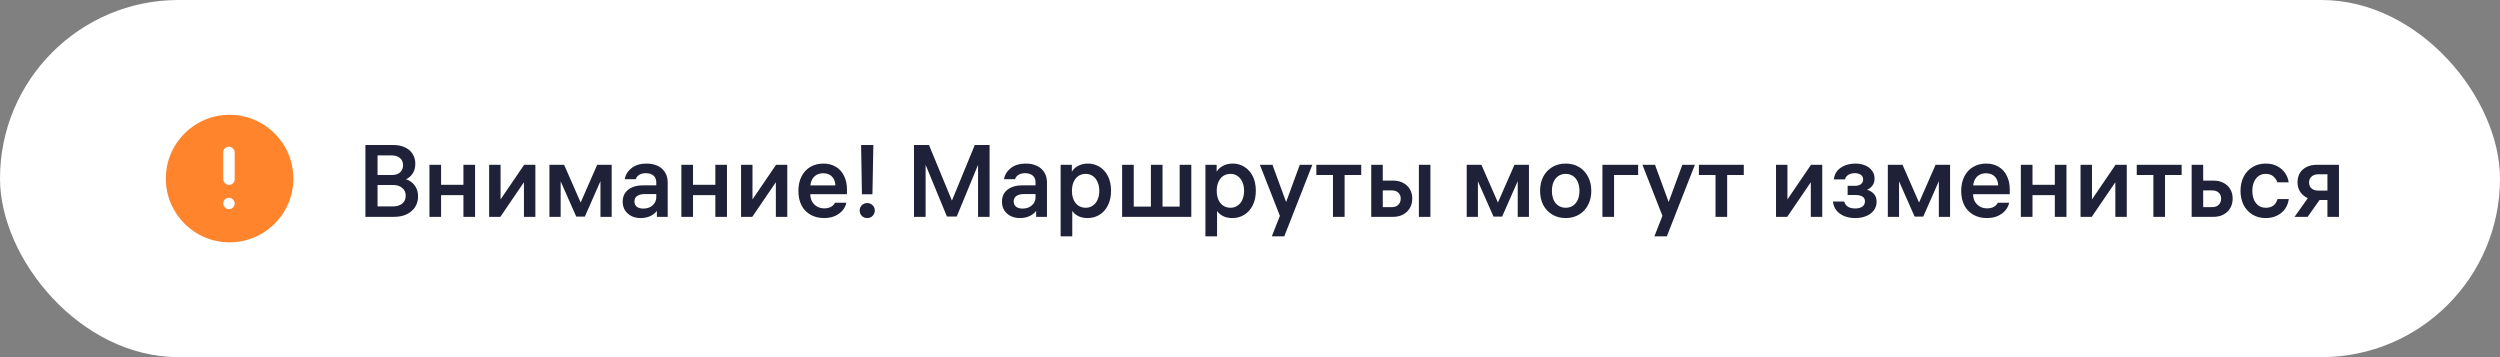 <?xml version="1.0" encoding="UTF-8"?> <svg xmlns="http://www.w3.org/2000/svg" width="392" height="56" viewBox="0 0 392 56" fill="none"><rect x="0" y="0" width="392" height="56" fill="#808080" stroke="none"/><rect width="392" height="56" rx="28" fill="white"></rect><circle cx="36" cy="28" r="10" fill="#FF842B"></circle><rect x="35" y="23" width="1.8" height="6" rx="0.9" fill="white"></rect><rect x="35" y="31" width="1.8" height="1.8" rx="0.9" fill="white"></rect><path d="M57.296 34V22.736H61.648C62.384 22.736 63.013 22.864 63.536 23.12C64.059 23.376 64.453 23.728 64.72 24.176C64.987 24.613 65.12 25.109 65.12 25.664C65.12 26.293 64.976 26.816 64.688 27.232C64.4 27.648 64.053 27.941 63.648 28.112C63.957 28.197 64.256 28.352 64.544 28.576C64.832 28.8 65.072 29.099 65.264 29.472C65.456 29.845 65.552 30.288 65.552 30.8C65.552 31.429 65.397 31.984 65.088 32.464C64.779 32.944 64.341 33.323 63.776 33.6C63.211 33.867 62.549 34 61.792 34H57.296ZM59.2 32.944L58.592 32.368H61.584C62.203 32.368 62.693 32.224 63.056 31.936C63.429 31.637 63.616 31.221 63.616 30.688C63.616 30.176 63.435 29.771 63.072 29.472C62.72 29.163 62.245 29.008 61.648 29.008H58.816V27.44H61.456C62.021 27.44 62.453 27.296 62.752 27.008C63.051 26.72 63.2 26.352 63.2 25.904C63.2 25.424 63.04 25.051 62.72 24.784C62.4 24.507 61.952 24.368 61.376 24.368H58.592L59.2 23.792V32.944ZM69.162 34H67.338V25.84H69.162V34ZM72.666 25.84H74.49V34H72.666V25.84ZM73.002 30.592H68.826V28.976H73.002V30.592ZM83.946 25.84V34H82.154V27.936H82.586L78.458 34H76.698V25.84H78.49V31.904H78.058L82.186 25.84H83.946ZM86.151 25.84H88.455L91.287 32.304H90.807L93.639 25.84H95.911V34H94.151V27.168H94.695L91.703 33.968H90.359L87.351 27.168H87.911V34H86.151V25.84ZM102.904 28.592C102.904 28.283 102.834 28.021 102.696 27.808C102.568 27.595 102.381 27.435 102.136 27.328C101.89 27.211 101.613 27.152 101.304 27.152C100.856 27.152 100.493 27.243 100.216 27.424C99.949 27.595 99.773 27.819 99.688 28.096H97.96C98.088 27.392 98.445 26.811 99.032 26.352C99.629 25.883 100.408 25.648 101.368 25.648C102.029 25.648 102.61 25.765 103.112 26C103.613 26.235 104.002 26.576 104.28 27.024C104.557 27.461 104.696 27.995 104.696 28.624V34H103V32.432L103.24 32.72C102.984 33.179 102.61 33.541 102.12 33.808C101.629 34.064 101.08 34.192 100.472 34.192C99.938 34.192 99.458 34.091 99.032 33.888C98.605 33.675 98.264 33.376 98.008 32.992C97.762 32.608 97.64 32.155 97.64 31.632C97.64 30.821 97.928 30.192 98.504 29.744C99.09 29.285 99.896 29.056 100.92 29.056H103.32V30.432H101.048C100.568 30.432 100.184 30.533 99.896 30.736C99.618 30.928 99.48 31.205 99.48 31.568C99.48 31.931 99.602 32.213 99.848 32.416C100.104 32.608 100.445 32.704 100.872 32.704C101.234 32.704 101.57 32.635 101.88 32.496C102.189 32.347 102.434 32.139 102.616 31.872C102.808 31.595 102.904 31.28 102.904 30.928V28.592ZM108.662 34H106.838V25.84H108.662V34ZM112.166 25.84H113.99V34H112.166V25.84ZM112.502 30.592H108.326V28.976H112.502V30.592ZM123.446 25.84V34H121.654V27.936H122.086L117.958 34H116.198V25.84H117.99V31.904H117.558L121.686 25.84H123.446ZM126.179 30.448V29.072H131.203L130.995 29.36V29.216C130.995 28.576 130.824 28.075 130.483 27.712C130.142 27.349 129.678 27.168 129.091 27.168C128.686 27.168 128.334 27.253 128.035 27.424C127.736 27.595 127.502 27.84 127.331 28.16C127.16 28.48 127.07 28.853 127.059 29.28C127.059 29.483 127.059 29.685 127.059 29.888C127.059 30.091 127.059 30.288 127.059 30.48C127.059 30.896 127.15 31.269 127.331 31.6C127.523 31.931 127.784 32.192 128.115 32.384C128.446 32.576 128.824 32.672 129.251 32.672C129.699 32.672 130.067 32.581 130.355 32.4C130.654 32.208 130.84 32.005 130.915 31.792H132.707C132.632 32.176 132.456 32.549 132.179 32.912C131.902 33.275 131.512 33.579 131.011 33.824C130.51 34.069 129.912 34.192 129.219 34.192C128.419 34.192 127.715 34.021 127.107 33.68C126.499 33.339 126.024 32.848 125.683 32.208C125.352 31.557 125.187 30.8 125.187 29.936C125.187 29.072 125.352 28.315 125.683 27.664C126.014 27.013 126.472 26.517 127.059 26.176C127.656 25.824 128.339 25.648 129.107 25.648C129.843 25.648 130.488 25.813 131.043 26.144C131.608 26.475 132.04 26.949 132.339 27.568C132.648 28.176 132.803 28.885 132.803 29.696V30.448H126.179ZM135.15 30.464L135.022 22.736H136.942L136.798 30.464H135.15ZM135.982 31.84C136.312 31.84 136.59 31.952 136.814 32.176C137.048 32.4 137.166 32.677 137.166 33.008C137.166 33.339 137.048 33.621 136.814 33.856C136.59 34.08 136.312 34.192 135.982 34.192C135.651 34.192 135.368 34.08 135.134 33.856C134.91 33.621 134.798 33.339 134.798 33.008C134.798 32.677 134.91 32.4 135.134 32.176C135.368 31.952 135.651 31.84 135.982 31.84ZM143.312 22.736H145.664L149.568 32.192H148.96L152.848 22.736H155.168V34H153.36V24.256H154.016L150.016 33.952H148.48L144.48 24.256H145.136V34H143.312V22.736ZM162.372 28.592C162.372 28.283 162.303 28.021 162.164 27.808C162.036 27.595 161.85 27.435 161.604 27.328C161.359 27.211 161.082 27.152 160.772 27.152C160.324 27.152 159.962 27.243 159.684 27.424C159.418 27.595 159.242 27.819 159.156 28.096H157.428C157.556 27.392 157.914 26.811 158.5 26.352C159.098 25.883 159.876 25.648 160.836 25.648C161.498 25.648 162.079 25.765 162.58 26C163.082 26.235 163.471 26.576 163.748 27.024C164.026 27.461 164.164 27.995 164.164 28.624V34H162.468V32.432L162.708 32.72C162.452 33.179 162.079 33.541 161.588 33.808C161.098 34.064 160.548 34.192 159.94 34.192C159.407 34.192 158.927 34.091 158.5 33.888C158.074 33.675 157.732 33.376 157.476 32.992C157.231 32.608 157.108 32.155 157.108 31.632C157.108 30.821 157.396 30.192 157.972 29.744C158.559 29.285 159.364 29.056 160.388 29.056H162.788V30.432H160.516C160.036 30.432 159.652 30.533 159.364 30.736C159.087 30.928 158.948 31.205 158.948 31.568C158.948 31.931 159.071 32.213 159.316 32.416C159.572 32.608 159.914 32.704 160.34 32.704C160.703 32.704 161.039 32.635 161.348 32.496C161.658 32.347 161.903 32.139 162.084 31.872C162.276 31.595 162.372 31.28 162.372 30.928V28.592ZM170.595 25.648C171.246 25.648 171.843 25.813 172.387 26.144C172.942 26.475 173.384 26.96 173.715 27.6C174.046 28.24 174.211 29.013 174.211 29.92C174.211 30.816 174.04 31.589 173.699 32.24C173.368 32.88 172.926 33.365 172.371 33.696C171.816 34.027 171.208 34.192 170.547 34.192C170.035 34.192 169.582 34.107 169.187 33.936C168.792 33.755 168.483 33.525 168.259 33.248C168.035 32.971 167.907 32.693 167.875 32.416L168.131 32.464V37.056H166.307V25.84H168.067V27.76L167.795 27.584C167.859 27.275 168.003 26.976 168.227 26.688C168.451 26.389 168.766 26.144 169.171 25.952C169.576 25.749 170.051 25.648 170.595 25.648ZM170.243 32.576C170.659 32.576 171.027 32.464 171.347 32.24C171.678 32.016 171.928 31.707 172.099 31.312C172.28 30.907 172.371 30.443 172.371 29.92C172.371 29.397 172.28 28.939 172.099 28.544C171.928 28.139 171.678 27.824 171.347 27.6C171.027 27.376 170.659 27.264 170.243 27.264C169.816 27.264 169.438 27.371 169.107 27.584C168.787 27.797 168.536 28.107 168.355 28.512C168.174 28.907 168.083 29.365 168.083 29.888V29.952C168.083 30.475 168.174 30.939 168.355 31.344C168.536 31.739 168.787 32.043 169.107 32.256C169.438 32.469 169.816 32.576 170.243 32.576ZM180.46 32.944V25.84H182.284V32.944H180.46ZM185.564 32.4L184.972 32.992V25.84H186.796V34H175.948V25.84H177.772V32.992L177.18 32.4H185.564ZM193.298 25.648C193.949 25.648 194.546 25.813 195.09 26.144C195.645 26.475 196.088 26.96 196.418 27.6C196.749 28.24 196.914 29.013 196.914 29.92C196.914 30.816 196.744 31.589 196.402 32.24C196.072 32.88 195.629 33.365 195.074 33.696C194.52 34.027 193.912 34.192 193.25 34.192C192.738 34.192 192.285 34.107 191.89 33.936C191.496 33.755 191.186 33.525 190.962 33.248C190.738 32.971 190.61 32.693 190.578 32.416L190.834 32.464V37.056H189.01V25.84H190.77V27.76L190.498 27.584C190.562 27.275 190.706 26.976 190.93 26.688C191.154 26.389 191.469 26.144 191.874 25.952C192.28 25.749 192.754 25.648 193.298 25.648ZM192.946 32.576C193.362 32.576 193.73 32.464 194.05 32.24C194.381 32.016 194.632 31.707 194.802 31.312C194.984 30.907 195.074 30.443 195.074 29.92C195.074 29.397 194.984 28.939 194.802 28.544C194.632 28.139 194.381 27.824 194.05 27.6C193.73 27.376 193.362 27.264 192.946 27.264C192.52 27.264 192.141 27.371 191.81 27.584C191.49 27.797 191.24 28.107 191.058 28.512C190.877 28.907 190.786 29.365 190.786 29.888V29.952C190.786 30.475 190.877 30.939 191.058 31.344C191.24 31.739 191.49 32.043 191.81 32.256C192.141 32.469 192.52 32.576 192.946 32.576ZM203.807 25.84H205.775L201.375 37.056H199.423L200.991 33.072L201.391 32.416L203.807 25.84ZM200.767 34.048L197.551 25.84H199.519L201.935 32.416L200.767 34.048ZM210.834 26.896V34H209.01V26.896H210.834ZM206.402 27.44V25.84H213.442V27.44H206.402ZM224.29 25.84V34H222.482V25.84H224.29ZM218.45 28.32C219.058 28.32 219.586 28.443 220.034 28.688C220.482 28.923 220.829 29.253 221.074 29.68C221.32 30.107 221.442 30.592 221.442 31.136C221.442 31.68 221.32 32.171 221.074 32.608C220.829 33.035 220.477 33.376 220.018 33.632C219.57 33.877 219.048 34 218.45 34H215.01V25.84H216.818V33.056L216.21 32.48H218.226C218.664 32.48 219.005 32.357 219.25 32.112C219.506 31.856 219.634 31.531 219.634 31.136C219.634 30.752 219.506 30.443 219.25 30.208C219.005 29.973 218.664 29.856 218.226 29.856H216.642V28.32H218.45ZM229.979 25.84H232.283L235.115 32.304H234.635L237.467 25.84H239.739V34H237.979V27.168H238.523L235.531 33.968H234.187L231.179 27.168H231.739V34H229.979V25.84ZM245.5 25.648C246.289 25.648 246.988 25.829 247.596 26.192C248.204 26.555 248.673 27.061 249.004 27.712C249.345 28.352 249.516 29.088 249.516 29.92C249.516 30.752 249.345 31.493 249.004 32.144C248.673 32.784 248.204 33.285 247.596 33.648C246.988 34.011 246.289 34.192 245.5 34.192C244.71 34.192 244.012 34.011 243.404 33.648C242.796 33.285 242.321 32.784 241.98 32.144C241.649 31.493 241.484 30.752 241.484 29.92C241.484 29.088 241.649 28.352 241.98 27.712C242.321 27.061 242.796 26.555 243.404 26.192C244.012 25.829 244.71 25.648 245.5 25.648ZM245.5 32.576C245.937 32.576 246.321 32.464 246.652 32.24C246.982 32.016 247.233 31.707 247.404 31.312C247.574 30.907 247.66 30.443 247.66 29.92C247.66 29.397 247.574 28.939 247.404 28.544C247.233 28.139 246.982 27.824 246.652 27.6C246.321 27.376 245.937 27.264 245.5 27.264C245.062 27.264 244.678 27.376 244.348 27.6C244.017 27.824 243.766 28.139 243.596 28.544C243.425 28.939 243.34 29.397 243.34 29.92C243.34 30.443 243.425 30.907 243.596 31.312C243.766 31.707 244.017 32.016 244.348 32.24C244.678 32.464 245.062 32.576 245.5 32.576ZM252.492 27.44L253.084 26.832V34H251.26V25.84H256.86V27.44H252.492ZM263.791 25.84H265.759L261.359 37.056H259.407L260.975 33.072L261.375 32.416L263.791 25.84ZM260.751 34.048L257.535 25.84H259.503L261.919 32.416L260.751 34.048ZM270.818 26.896V34H268.994V26.896H270.818ZM266.386 27.44V25.84H273.426V27.44H266.386ZM285.727 25.84V34H283.935V27.936H284.367L280.239 34H278.479V25.84H280.271V31.904H279.839L283.967 25.84H285.727ZM287.548 28.128C287.633 27.349 287.991 26.741 288.62 26.304C289.26 25.867 290.028 25.648 290.924 25.648C291.489 25.648 292.001 25.744 292.46 25.936C292.919 26.128 293.276 26.405 293.532 26.768C293.799 27.12 293.932 27.525 293.932 27.984C293.932 28.453 293.815 28.832 293.58 29.12C293.356 29.408 293.079 29.621 292.748 29.76C293.143 29.856 293.489 30.059 293.788 30.368C294.097 30.667 294.252 31.093 294.252 31.648C294.252 32.149 294.108 32.592 293.82 32.976C293.543 33.36 293.148 33.659 292.636 33.872C292.135 34.085 291.553 34.192 290.892 34.192C290.263 34.192 289.697 34.091 289.196 33.888C288.695 33.685 288.284 33.392 287.964 33.008C287.655 32.613 287.468 32.144 287.404 31.6H289.18C289.265 31.952 289.457 32.224 289.756 32.416C290.065 32.597 290.444 32.688 290.892 32.688C291.361 32.688 291.735 32.592 292.012 32.4C292.289 32.197 292.428 31.92 292.428 31.568C292.428 31.237 292.3 30.992 292.044 30.832C291.788 30.661 291.409 30.576 290.908 30.576H289.708V29.136H290.812C291.239 29.136 291.564 29.051 291.788 28.88C292.023 28.699 292.14 28.448 292.14 28.128C292.14 27.819 292.017 27.579 291.772 27.408C291.537 27.237 291.223 27.152 290.828 27.152C290.412 27.152 290.071 27.243 289.804 27.424C289.537 27.595 289.367 27.829 289.292 28.128H287.548ZM296.01 25.84H298.314L301.146 32.304H300.666L303.498 25.84H305.77V34H304.01V27.168H304.554L301.562 33.968H300.218L297.21 27.168H297.77V34H296.01V25.84ZM308.507 30.448V29.072H313.531L313.323 29.36V29.216C313.323 28.576 313.152 28.075 312.811 27.712C312.47 27.349 312.006 27.168 311.419 27.168C311.014 27.168 310.662 27.253 310.363 27.424C310.064 27.595 309.83 27.84 309.659 28.16C309.488 28.48 309.398 28.853 309.387 29.28C309.387 29.483 309.387 29.685 309.387 29.888C309.387 30.091 309.387 30.288 309.387 30.48C309.387 30.896 309.478 31.269 309.659 31.6C309.851 31.931 310.112 32.192 310.443 32.384C310.774 32.576 311.152 32.672 311.579 32.672C312.027 32.672 312.395 32.581 312.683 32.4C312.982 32.208 313.168 32.005 313.243 31.792H315.035C314.96 32.176 314.784 32.549 314.507 32.912C314.23 33.275 313.84 33.579 313.339 33.824C312.838 34.069 312.24 34.192 311.547 34.192C310.747 34.192 310.043 34.021 309.435 33.68C308.827 33.339 308.352 32.848 308.011 32.208C307.68 31.557 307.515 30.8 307.515 29.936C307.515 29.072 307.68 28.315 308.011 27.664C308.342 27.013 308.8 26.517 309.387 26.176C309.984 25.824 310.667 25.648 311.435 25.648C312.171 25.648 312.816 25.813 313.371 26.144C313.936 26.475 314.368 26.949 314.667 27.568C314.976 28.176 315.131 28.885 315.131 29.696V30.448H308.507ZM318.694 34H316.87V25.84H318.694V34ZM322.198 25.84H324.022V34H322.198V25.84ZM322.534 30.592H318.358V28.976H322.534V30.592ZM333.477 25.84V34H331.685V27.936H332.117L327.989 34H326.229V25.84H328.021V31.904H327.589L331.717 25.84H333.477ZM339.474 26.896V34H337.65V26.896H339.474ZM335.042 27.44V25.84H342.082V27.44H335.042ZM347.091 28.32C347.699 28.32 348.227 28.443 348.675 28.688C349.123 28.923 349.47 29.253 349.715 29.68C349.96 30.107 350.083 30.592 350.083 31.136C350.083 31.68 349.96 32.171 349.715 32.608C349.47 33.035 349.118 33.376 348.659 33.632C348.211 33.877 347.688 34 347.091 34H343.651V25.84H345.459V33.056L344.851 32.48H346.867C347.304 32.48 347.646 32.357 347.891 32.112C348.147 31.856 348.275 31.531 348.275 31.136C348.275 30.752 348.147 30.443 347.891 30.208C347.646 29.973 347.304 29.856 346.867 29.856H345.283V28.32H347.091ZM355.28 32.576C355.643 32.576 355.952 32.512 356.208 32.384C356.464 32.256 356.661 32.091 356.8 31.888C356.939 31.675 357.04 31.451 357.104 31.216H358.88C358.816 31.76 358.629 32.261 358.32 32.72C358.011 33.168 357.595 33.525 357.072 33.792C356.549 34.059 355.947 34.192 355.264 34.192C354.485 34.192 353.792 34.011 353.184 33.648C352.587 33.275 352.123 32.768 351.792 32.128C351.472 31.477 351.312 30.741 351.312 29.92C351.312 29.109 351.472 28.379 351.792 27.728C352.123 27.077 352.587 26.571 353.184 26.208C353.781 25.835 354.475 25.648 355.264 25.648C355.968 25.648 356.576 25.787 357.088 26.064C357.611 26.341 358.021 26.704 358.32 27.152C358.619 27.6 358.8 28.08 358.864 28.592H357.088C356.971 28.229 356.763 27.92 356.464 27.664C356.165 27.397 355.765 27.264 355.264 27.264C354.837 27.264 354.464 27.376 354.144 27.6C353.835 27.824 353.595 28.139 353.424 28.544C353.253 28.939 353.168 29.397 353.168 29.92C353.168 30.453 353.253 30.923 353.424 31.328C353.605 31.723 353.851 32.032 354.16 32.256C354.48 32.469 354.853 32.576 355.28 32.576ZM364.941 26.624L365.661 27.328H363.485C363.048 27.328 362.701 27.451 362.445 27.696C362.189 27.931 362.061 28.235 362.061 28.608C362.061 28.853 362.114 29.077 362.221 29.28C362.338 29.472 362.504 29.621 362.717 29.728C362.941 29.835 363.197 29.888 363.485 29.888H365.197V31.36H363.309C362.69 31.36 362.152 31.237 361.693 30.992C361.234 30.747 360.877 30.416 360.621 30C360.376 29.584 360.253 29.115 360.253 28.592C360.253 28.069 360.365 27.6 360.589 27.184C360.824 26.768 361.17 26.443 361.629 26.208C362.088 25.963 362.632 25.84 363.261 25.84H366.749V34H364.941V26.624ZM364.253 30.592L361.837 34H359.789L362.205 30.592H364.253Z" fill="#1E2137"></path></svg> 